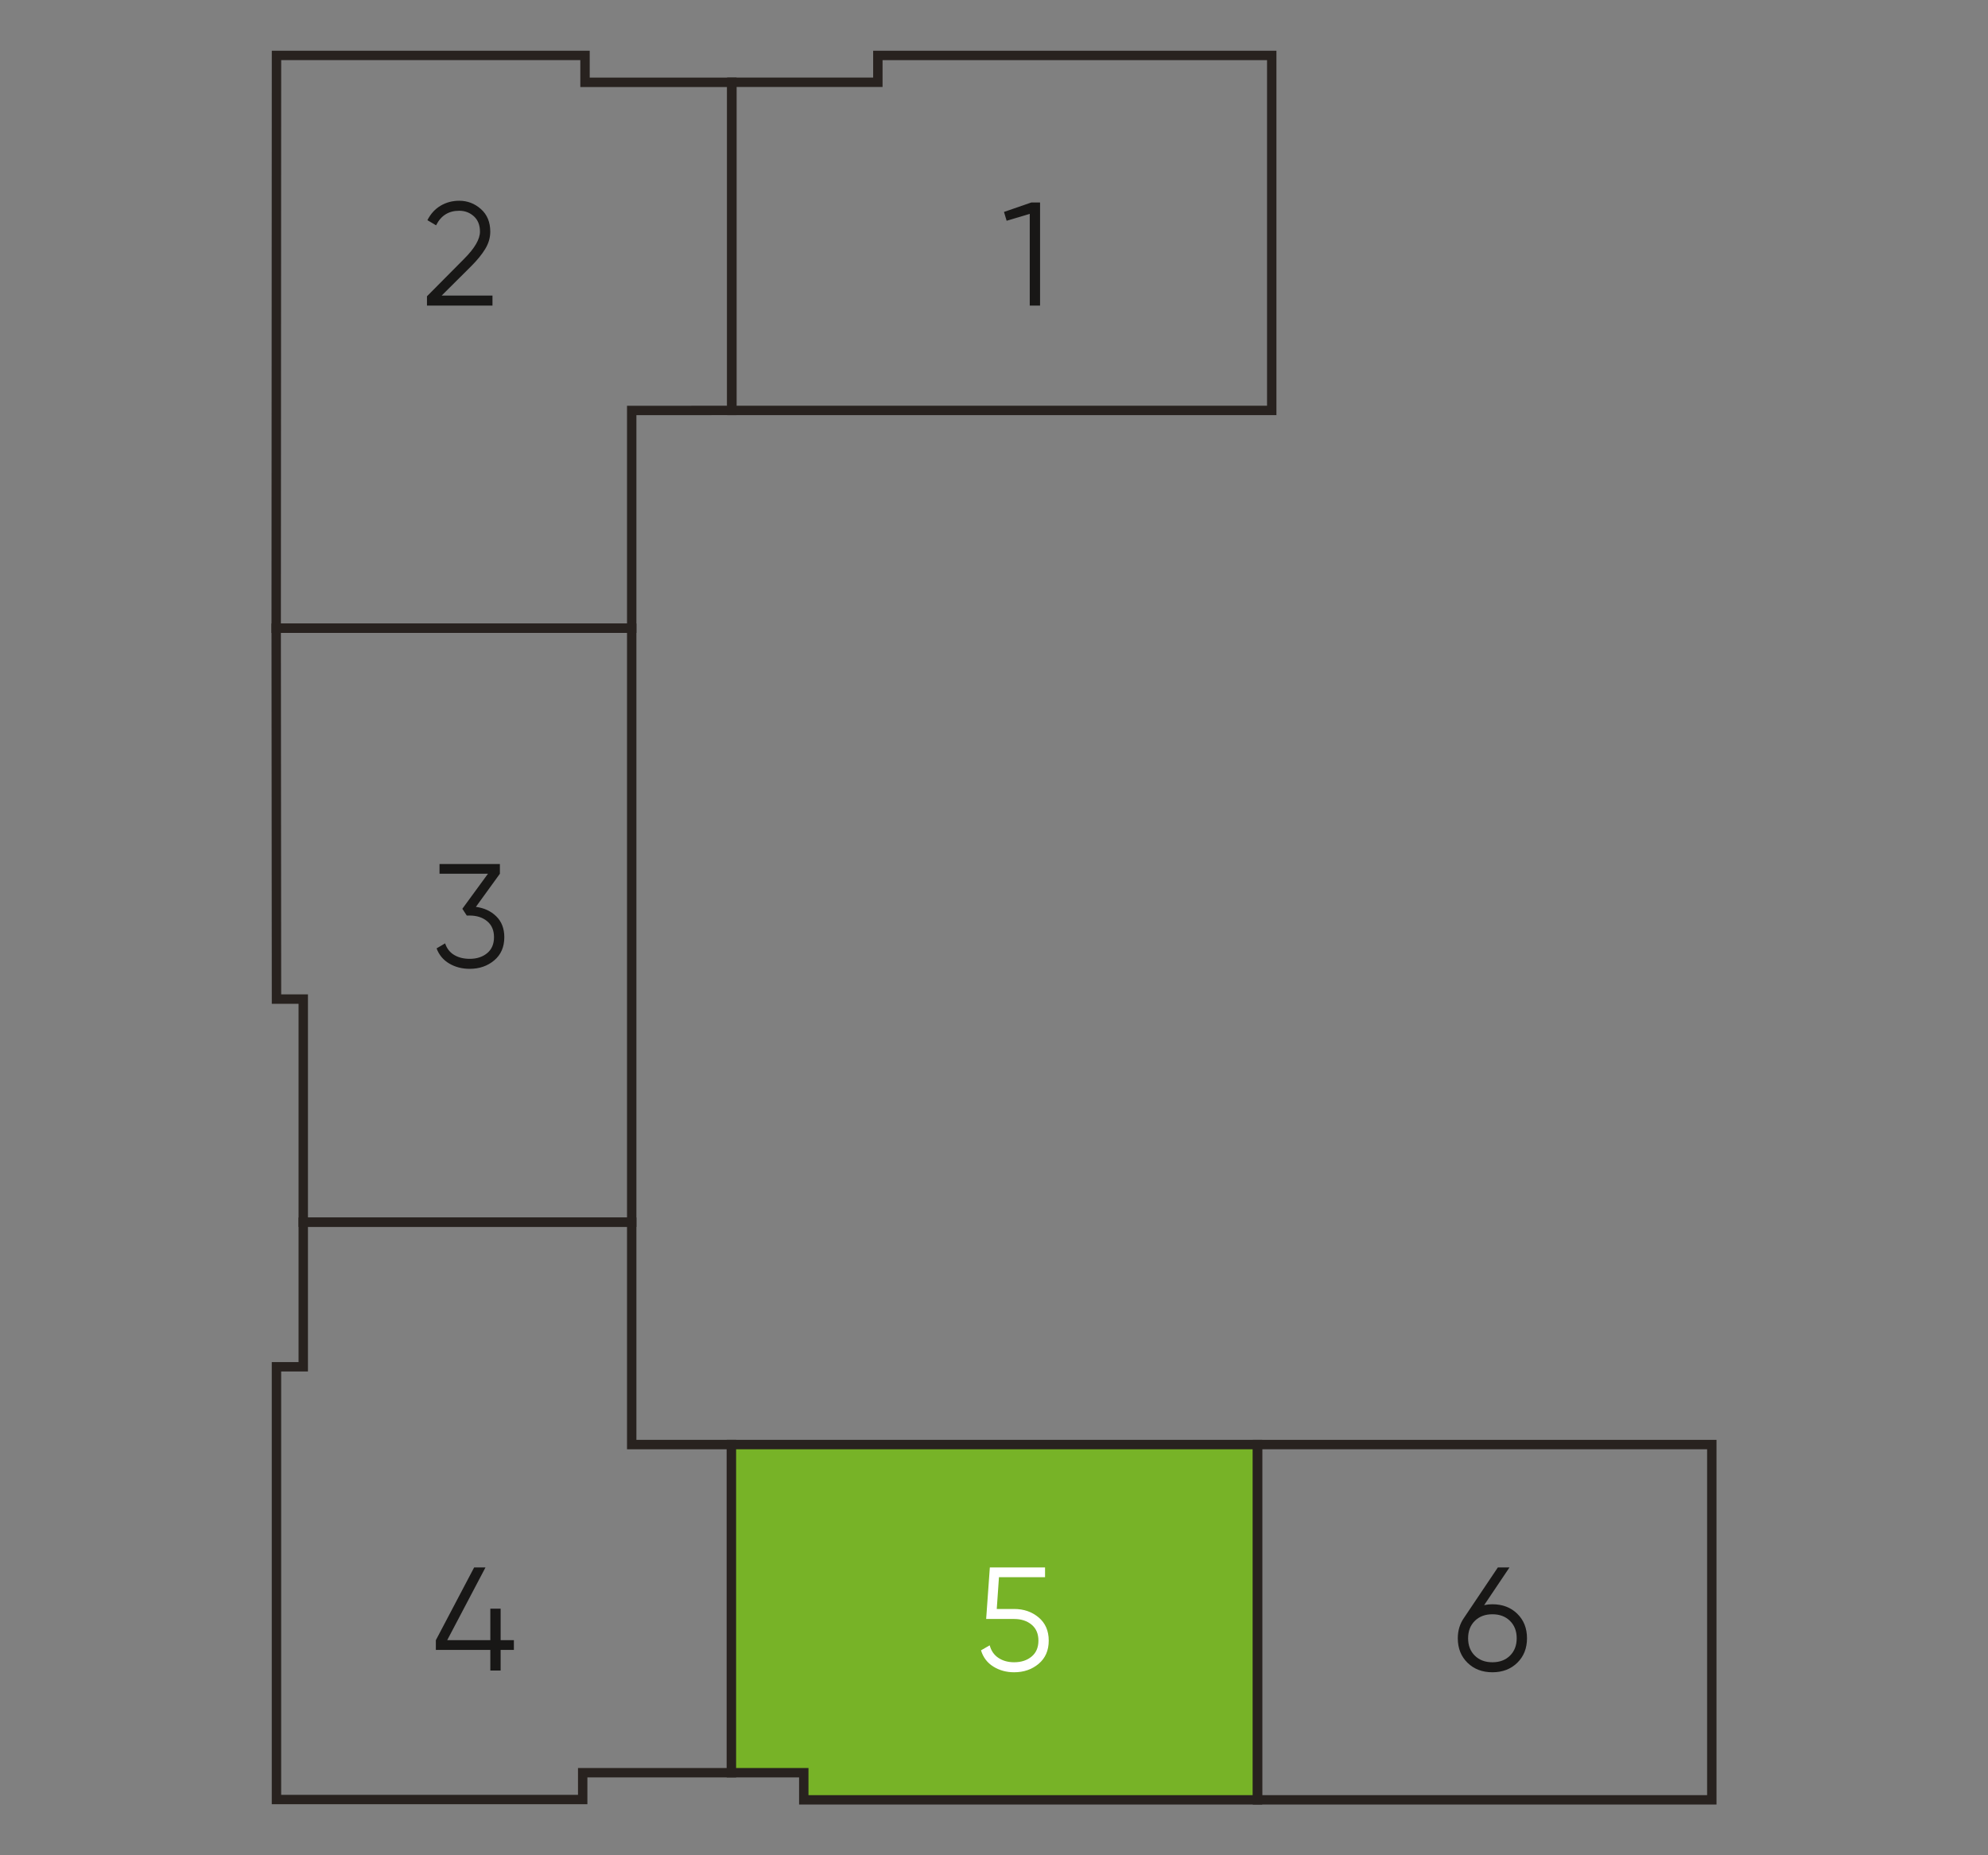 <?xml version="1.0" encoding="UTF-8"?><svg id="Layer_2" xmlns="http://www.w3.org/2000/svg" width="211.667mm" height="197.556mm" viewBox="0 0 600 560"><rect x="0" y="0" width="600" height="560" fill="#808080" stroke="none"/><defs><style>.cls-1{fill:#fff;}.cls-2,.cls-3{stroke:#28221f;stroke-miterlimit:10;stroke-width:2.835px;}.cls-2,.cls-4{fill:none;}.cls-3{fill:#77b327;}.cls-5{fill:#181716;}</style></defs><rect class="cls-4" width="600" height="560"/><polygon class="cls-2" points="264.946 24.833 264.946 16.733 383.824 16.733 383.824 123.884 220.869 123.884 220.869 123.871 220.869 24.833 264.946 24.833"/><polygon class="cls-2" points="190.657 189.619 83.359 189.619 83.449 16.73 176.565 16.73 176.565 24.846 220.869 24.846 220.869 123.884 190.657 123.897 190.657 189.619"/><polygon class="cls-2" points="91.525 368.916 190.657 368.916 190.657 189.619 83.359 189.619 83.449 301.568 91.525 301.568 91.525 368.916"/><polygon class="cls-2" points="220.749 535.082 220.749 436.031 190.657 436.032 190.657 368.916 91.525 368.916 91.525 412.547 83.441 412.547 83.441 543.179 175.864 543.179 175.864 535.082 220.749 535.082"/><polygon class="cls-3" points="379.532 543.27 379.532 436.032 220.749 436.031 220.749 535.082 242.589 535.082 242.589 543.27 379.532 543.27"/><path class="cls-5" d="M311.233,61.128h2.666v31.105h-3.11v-27.683l-6.976,2.088-.8-2.666,8.22-2.844Z"/><path class="cls-5" d="M128.863,92.232v-2.799l11.197-11.287c3.199-3.199,4.799-5.939,4.799-8.22,0-1.984-.615-3.532-1.844-4.644-1.23-1.111-2.703-1.666-4.421-1.666-3.199,0-5.525,1.466-6.977,4.399l-2.621-1.555c.978-1.925,2.311-3.384,3.999-4.377,1.688-.992,3.555-1.488,5.599-1.488,2.488,0,4.672.837,6.554,2.51,1.881,1.674,2.821,3.948,2.821,6.821,0,1.807-.504,3.54-1.511,5.199-1.007,1.66-2.429,3.407-4.266,5.244l-8.887,8.842h15.33v3.022h-19.773Z"/><path class="cls-5" d="M143.631,273.73c2.488.327,4.539,1.282,6.154,2.866,1.614,1.585,2.421,3.681,2.421,6.288,0,2.962-1.015,5.295-3.043,6.998-2.03,1.704-4.496,2.555-7.398,2.555-2.311,0-4.37-.533-6.177-1.6-1.808-1.066-3.081-2.592-3.821-4.577l2.577-1.511c.504,1.54,1.406,2.704,2.711,3.488,1.303.786,2.873,1.178,4.71,1.178,2.133,0,3.888-.57,5.266-1.711,1.377-1.14,2.065-2.747,2.065-4.821s-.689-3.681-2.065-4.821c-1.378-1.14-3.133-1.711-5.266-1.711v-.044l-.045.044h-.844l-1.333-2.044,7.731-10.575h-14.619v-2.933h18.218v2.933l-7.242,9.998Z"/><path class="cls-5" d="M155.095,495.078v2.933h-3.999v6.221h-3.11v-6.221h-16.44v-2.933l11.553-21.951h3.421l-11.553,21.951h13.02v-9.509h3.11v9.509h3.999Z"/><path class="cls-1" d="M306.077,485.658c2.902,0,5.369.852,7.398,2.555,2.028,1.704,3.043,4.037,3.043,6.998s-1.015,5.295-3.043,6.998c-2.029,1.704-4.496,2.555-7.398,2.555-2.341,0-4.429-.57-6.266-1.711-1.837-1.14-3.081-2.777-3.732-4.91l2.622-1.511c.444,1.659,1.325,2.926,2.644,3.799,1.317.875,2.896,1.311,4.732,1.311,2.133,0,3.888-.57,5.266-1.711,1.377-1.14,2.065-2.747,2.065-4.821s-.689-3.681-2.065-4.821c-1.378-1.14-3.133-1.711-5.266-1.711h-8.442l1.11-15.552h16.663v2.933h-13.908l-.666,9.598h5.243Z"/><path class="cls-5" d="M450.423,484.236c3.051,0,5.554.956,7.509,2.866s2.933,4.377,2.933,7.398-.978,5.487-2.933,7.398-4.458,2.866-7.509,2.866-5.555-.956-7.51-2.866-2.933-4.377-2.933-7.398c0-2.34.637-4.414,1.911-6.221l10.175-15.152h3.511l-7.643,11.375c.8-.178,1.629-.267,2.488-.267ZM445.113,499.744c1.348,1.333,3.118,2,5.311,2s3.961-.666,5.31-2c1.348-1.333,2.022-3.081,2.022-5.243s-.674-3.911-2.022-5.244c-1.349-1.333-3.118-2-5.31-2s-3.963.666-5.311,2-2.022,3.082-2.022,5.244.674,3.91,2.022,5.243Z"/><rect class="cls-2" x="379.532" y="436.032" width="137.109" height="107.238"/></svg>